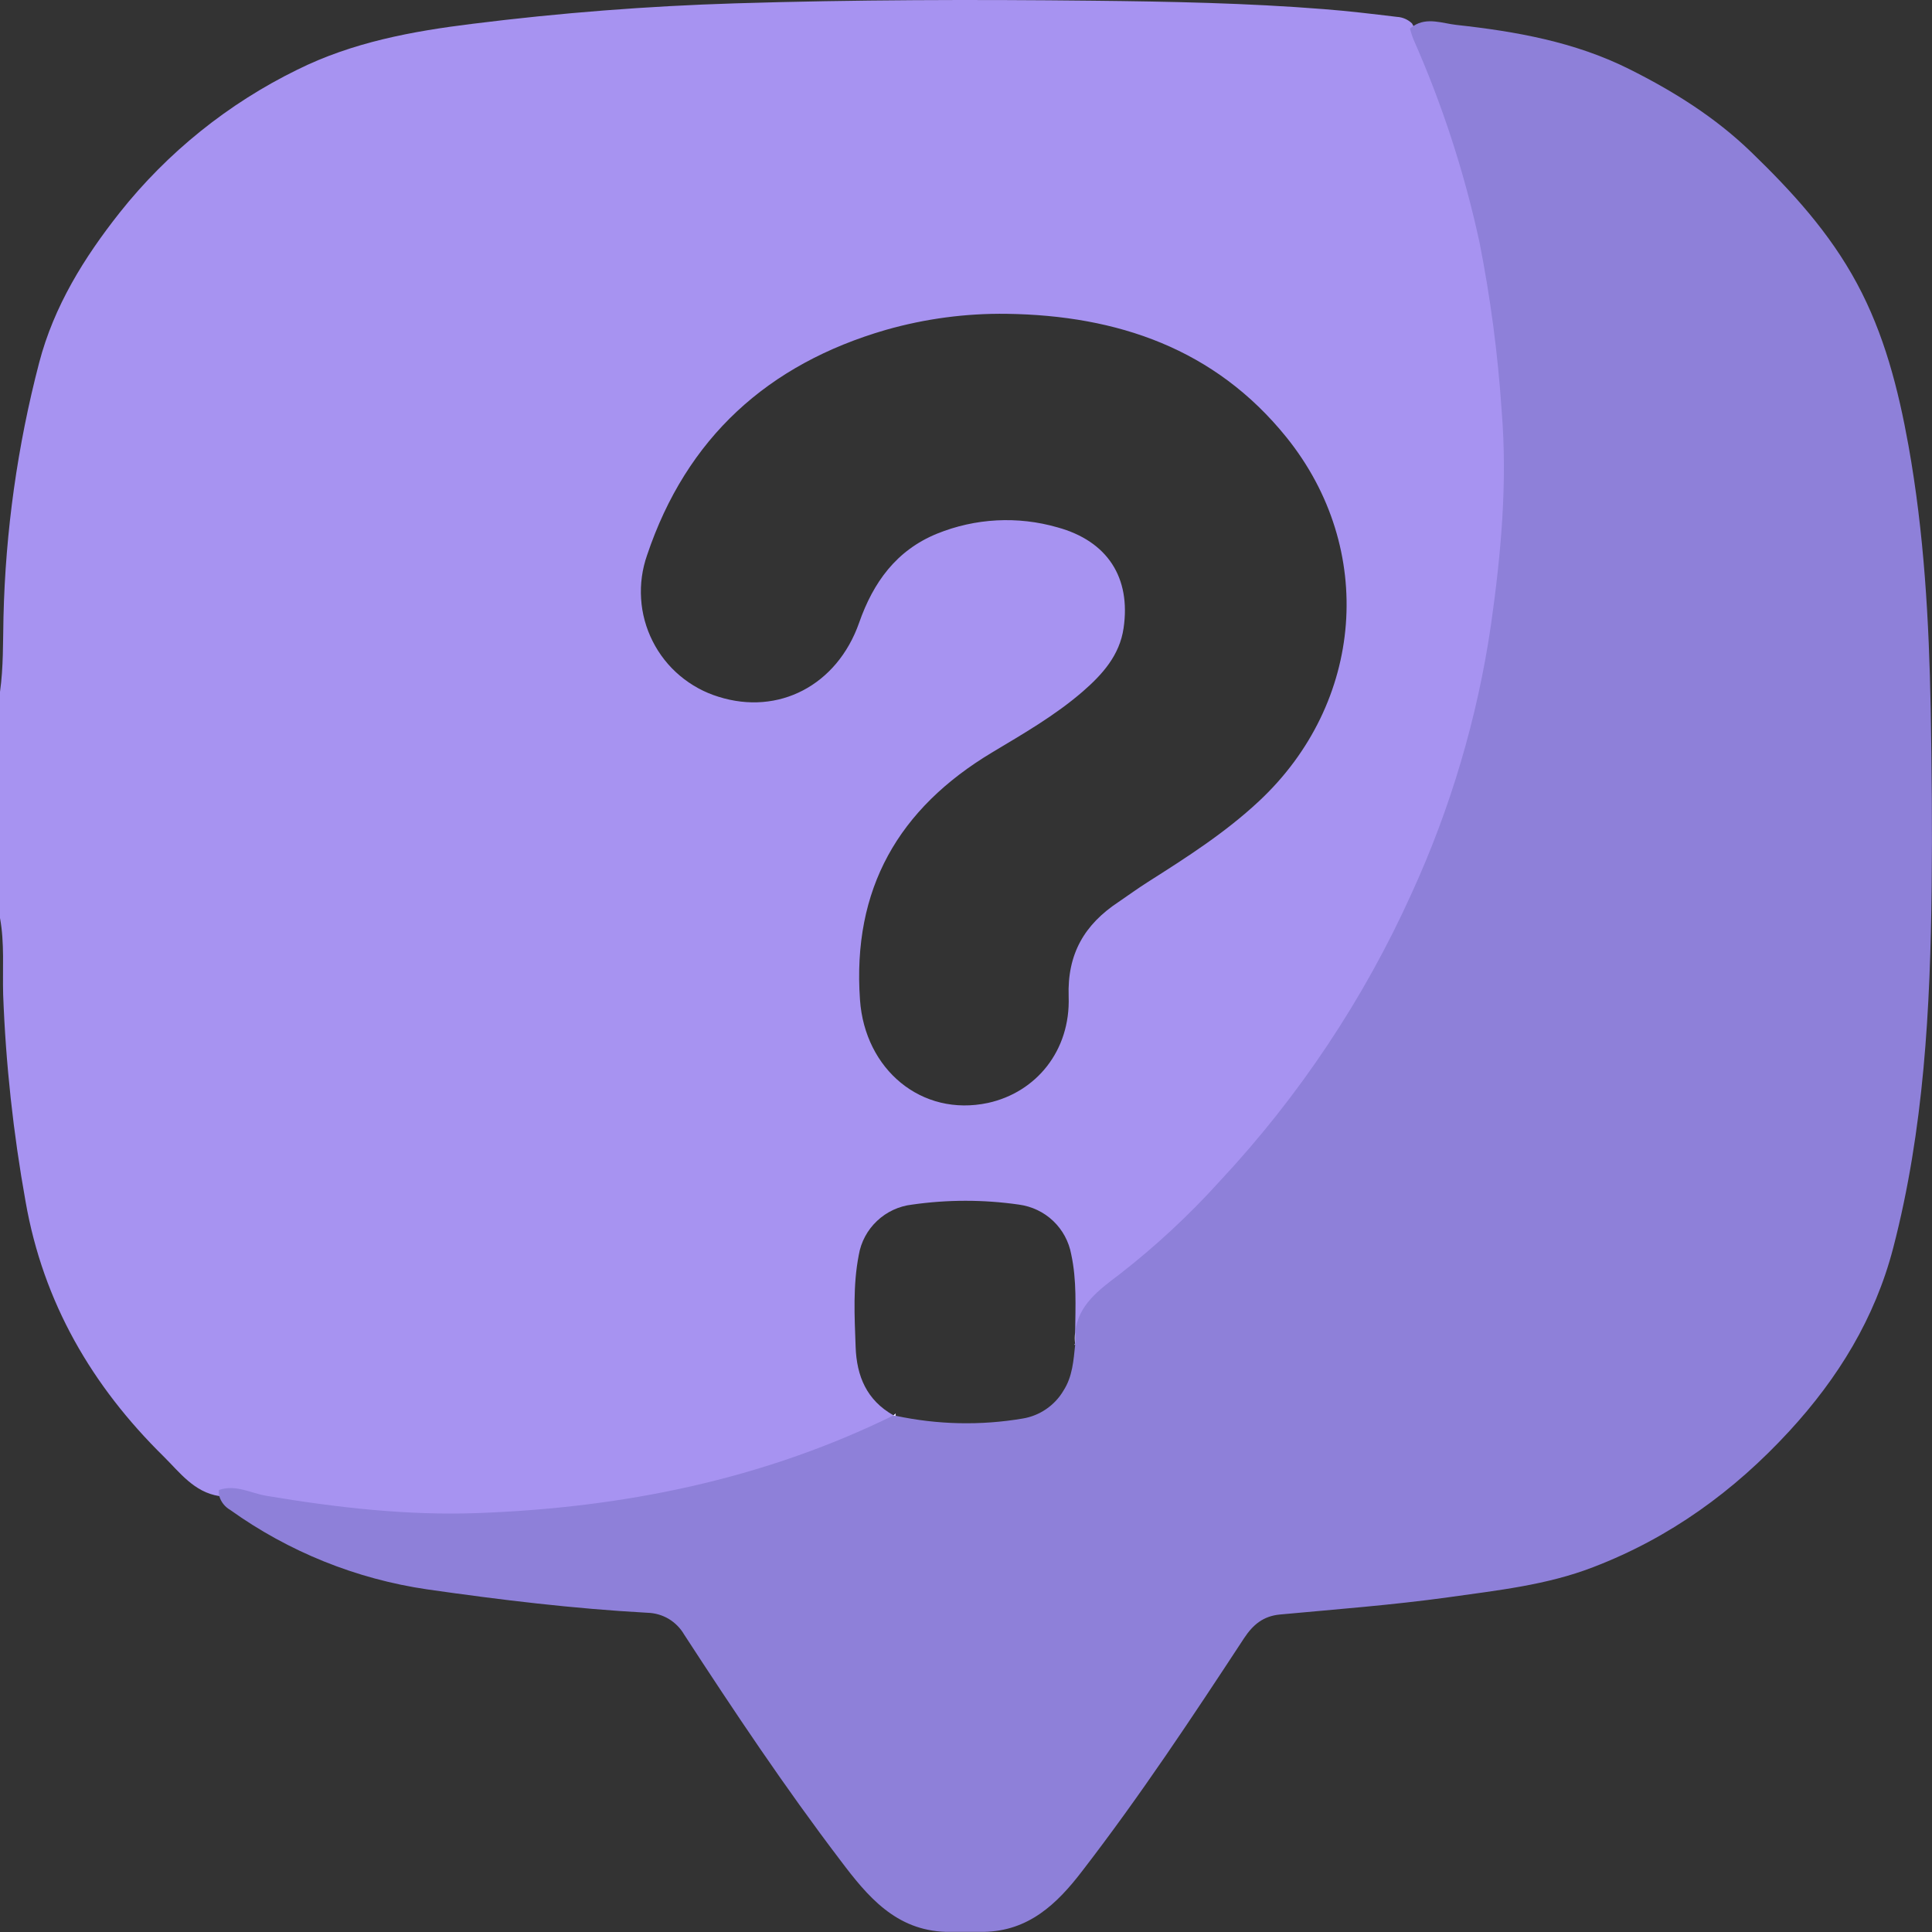 <svg width="30" height="30" viewBox="0 0 30 30" fill="none" xmlns="http://www.w3.org/2000/svg">
<rect x="0" y="0" width="30" height="30" fill="#333333" stroke="none"/>
<g clip-path="url(#clip0_2602_9713)">
<path d="M23.243 4.459C22.986 3.051 22.645 1.671 21.948 0.405C21.941 0.391 21.934 0.377 21.926 0.364C21.863 0.303 21.78 0.267 21.692 0.262C21.315 0.217 20.938 0.171 20.559 0.142C19.365 0.047 18.166 0.024 16.97 0.011C15.119 -0.009 13.268 -0.005 11.416 0.052C10.052 0.094 8.694 0.2 7.343 0.369C6.401 0.485 5.476 0.655 4.615 1.083C3.543 1.608 2.601 2.366 1.859 3.301C1.307 3.999 0.838 4.753 0.608 5.632C0.271 6.923 0.085 8.249 0.054 9.583C0.045 9.969 0.054 10.358 0 10.743V14.255C0.072 14.646 0.038 15.048 0.049 15.443C0.089 16.521 0.206 17.595 0.397 18.657C0.671 20.225 1.427 21.52 2.542 22.617C2.789 22.861 3.012 23.17 3.403 23.231C3.599 23.165 3.758 23.298 3.935 23.333C4.812 23.501 5.701 23.599 6.594 23.627C7.793 23.665 8.992 23.568 10.169 23.338C11.269 23.129 12.344 22.805 13.376 22.373C13.576 22.289 13.81 22.233 13.908 21.997C13.908 21.993 13.908 21.989 13.908 21.985C13.909 21.973 13.909 21.961 13.908 21.949C13.896 21.958 13.885 21.968 13.876 21.978C13.459 21.744 13.302 21.372 13.286 20.912C13.269 20.436 13.243 19.959 13.335 19.488C13.369 19.285 13.469 19.099 13.619 18.958C13.768 18.817 13.96 18.728 14.164 18.705C14.714 18.626 15.272 18.626 15.822 18.705C16.022 18.732 16.208 18.82 16.354 18.959C16.5 19.098 16.598 19.28 16.634 19.478C16.721 19.88 16.699 20.286 16.695 20.692C16.689 20.753 16.689 20.813 16.695 20.874L16.68 20.882H16.694C16.835 20.878 16.863 20.765 16.862 20.654C16.862 20.419 16.995 20.284 17.163 20.152C17.975 19.514 18.726 18.802 19.408 18.026C20.506 16.771 21.41 15.357 22.088 13.833C23.005 11.793 23.428 9.649 23.483 7.426C23.505 6.431 23.425 5.437 23.243 4.459ZM16.594 15.476C16.623 16.316 16.089 16.962 15.342 17.126C14.309 17.347 13.43 16.606 13.354 15.527C13.232 13.802 13.952 12.555 15.405 11.684C15.89 11.393 16.382 11.111 16.813 10.738C17.119 10.472 17.386 10.175 17.447 9.753C17.562 8.97 17.198 8.401 16.418 8.188C15.802 8.011 15.144 8.046 14.55 8.287C13.918 8.545 13.559 9.044 13.34 9.671C12.998 10.643 12.088 11.114 11.156 10.819C10.937 10.752 10.733 10.64 10.557 10.492C10.381 10.344 10.237 10.161 10.134 9.956C10.03 9.75 9.969 9.526 9.955 9.297C9.94 9.067 9.972 8.837 10.048 8.62C10.66 6.798 11.925 5.653 13.757 5.122C14.368 4.948 15 4.864 15.635 4.873C17.35 4.898 18.864 5.413 19.974 6.788C21.375 8.525 21.179 10.92 19.549 12.441C19.026 12.93 18.427 13.313 17.828 13.693C17.672 13.792 17.522 13.901 17.368 14.006C16.842 14.354 16.571 14.809 16.594 15.475V15.476Z" fill="#A793F1"/>
<path d="M29.995 13.763C29.974 15.654 29.876 17.539 29.397 19.38C29.114 20.468 28.544 21.397 27.785 22.222C26.925 23.157 25.927 23.879 24.741 24.334C24.016 24.615 23.248 24.695 22.487 24.803C21.62 24.923 20.746 24.989 19.875 25.07C19.615 25.095 19.458 25.227 19.319 25.436C18.512 26.666 17.7 27.893 16.8 29.059C16.409 29.569 15.97 29.985 15.277 29.998H14.692C13.91 29.976 13.47 29.446 13.05 28.888C12.189 27.756 11.4 26.575 10.624 25.382C10.566 25.282 10.483 25.198 10.384 25.138C10.284 25.079 10.17 25.046 10.054 25.043C8.908 24.98 7.77 24.843 6.635 24.68C5.532 24.519 4.483 24.096 3.576 23.447C3.492 23.399 3.43 23.321 3.404 23.228C3.397 23.198 3.395 23.167 3.399 23.137C3.659 23.045 3.895 23.187 4.137 23.227C5.224 23.409 6.317 23.535 7.417 23.495C9.666 23.413 11.839 22.978 13.876 21.978C13.886 21.968 13.897 21.958 13.908 21.949C13.91 21.961 13.91 21.973 13.908 21.984C14.557 22.123 15.226 22.138 15.88 22.027C16.01 22.006 16.135 21.956 16.244 21.881C16.353 21.807 16.445 21.709 16.512 21.596C16.655 21.375 16.669 21.126 16.696 20.874H16.682L16.697 20.866C16.691 20.806 16.691 20.745 16.697 20.685C16.739 20.268 17.062 20.03 17.382 19.789C17.943 19.353 18.465 18.868 18.941 18.341C20.173 17.023 21.18 15.511 21.922 13.867C22.526 12.546 22.941 11.145 23.151 9.708C23.308 8.605 23.41 7.495 23.317 6.368C23.259 5.496 23.144 4.628 22.975 3.77C22.741 2.685 22.397 1.626 21.948 0.611C21.926 0.558 21.911 0.501 21.893 0.445C21.91 0.429 21.929 0.415 21.948 0.403C22.16 0.263 22.403 0.364 22.616 0.387C23.537 0.488 24.448 0.649 25.291 1.069C25.983 1.414 26.633 1.82 27.192 2.361C27.825 2.973 28.41 3.612 28.834 4.4C29.259 5.188 29.477 6.043 29.635 6.92C29.878 8.276 29.954 9.641 29.98 11.016C29.996 11.932 30.005 12.848 29.995 13.763Z" fill="#8E80D9"/>
<path d="M16.679 20.877H16.693C16.693 20.877 16.693 20.873 16.693 20.87L16.679 20.877ZM13.905 21.986C13.906 21.975 13.906 21.963 13.905 21.951C13.894 21.96 13.883 21.97 13.873 21.98L13.905 21.986ZM16.694 20.869C16.694 20.809 16.694 20.749 16.694 20.688C16.688 20.748 16.688 20.809 16.694 20.869Z" fill="#FEFEFE"/>
</g>
<defs>
<clipPath id="clip0_2602_9713">
<rect width="29.999" height="30" fill="white"/>
</clipPath>
</defs>
</svg>
